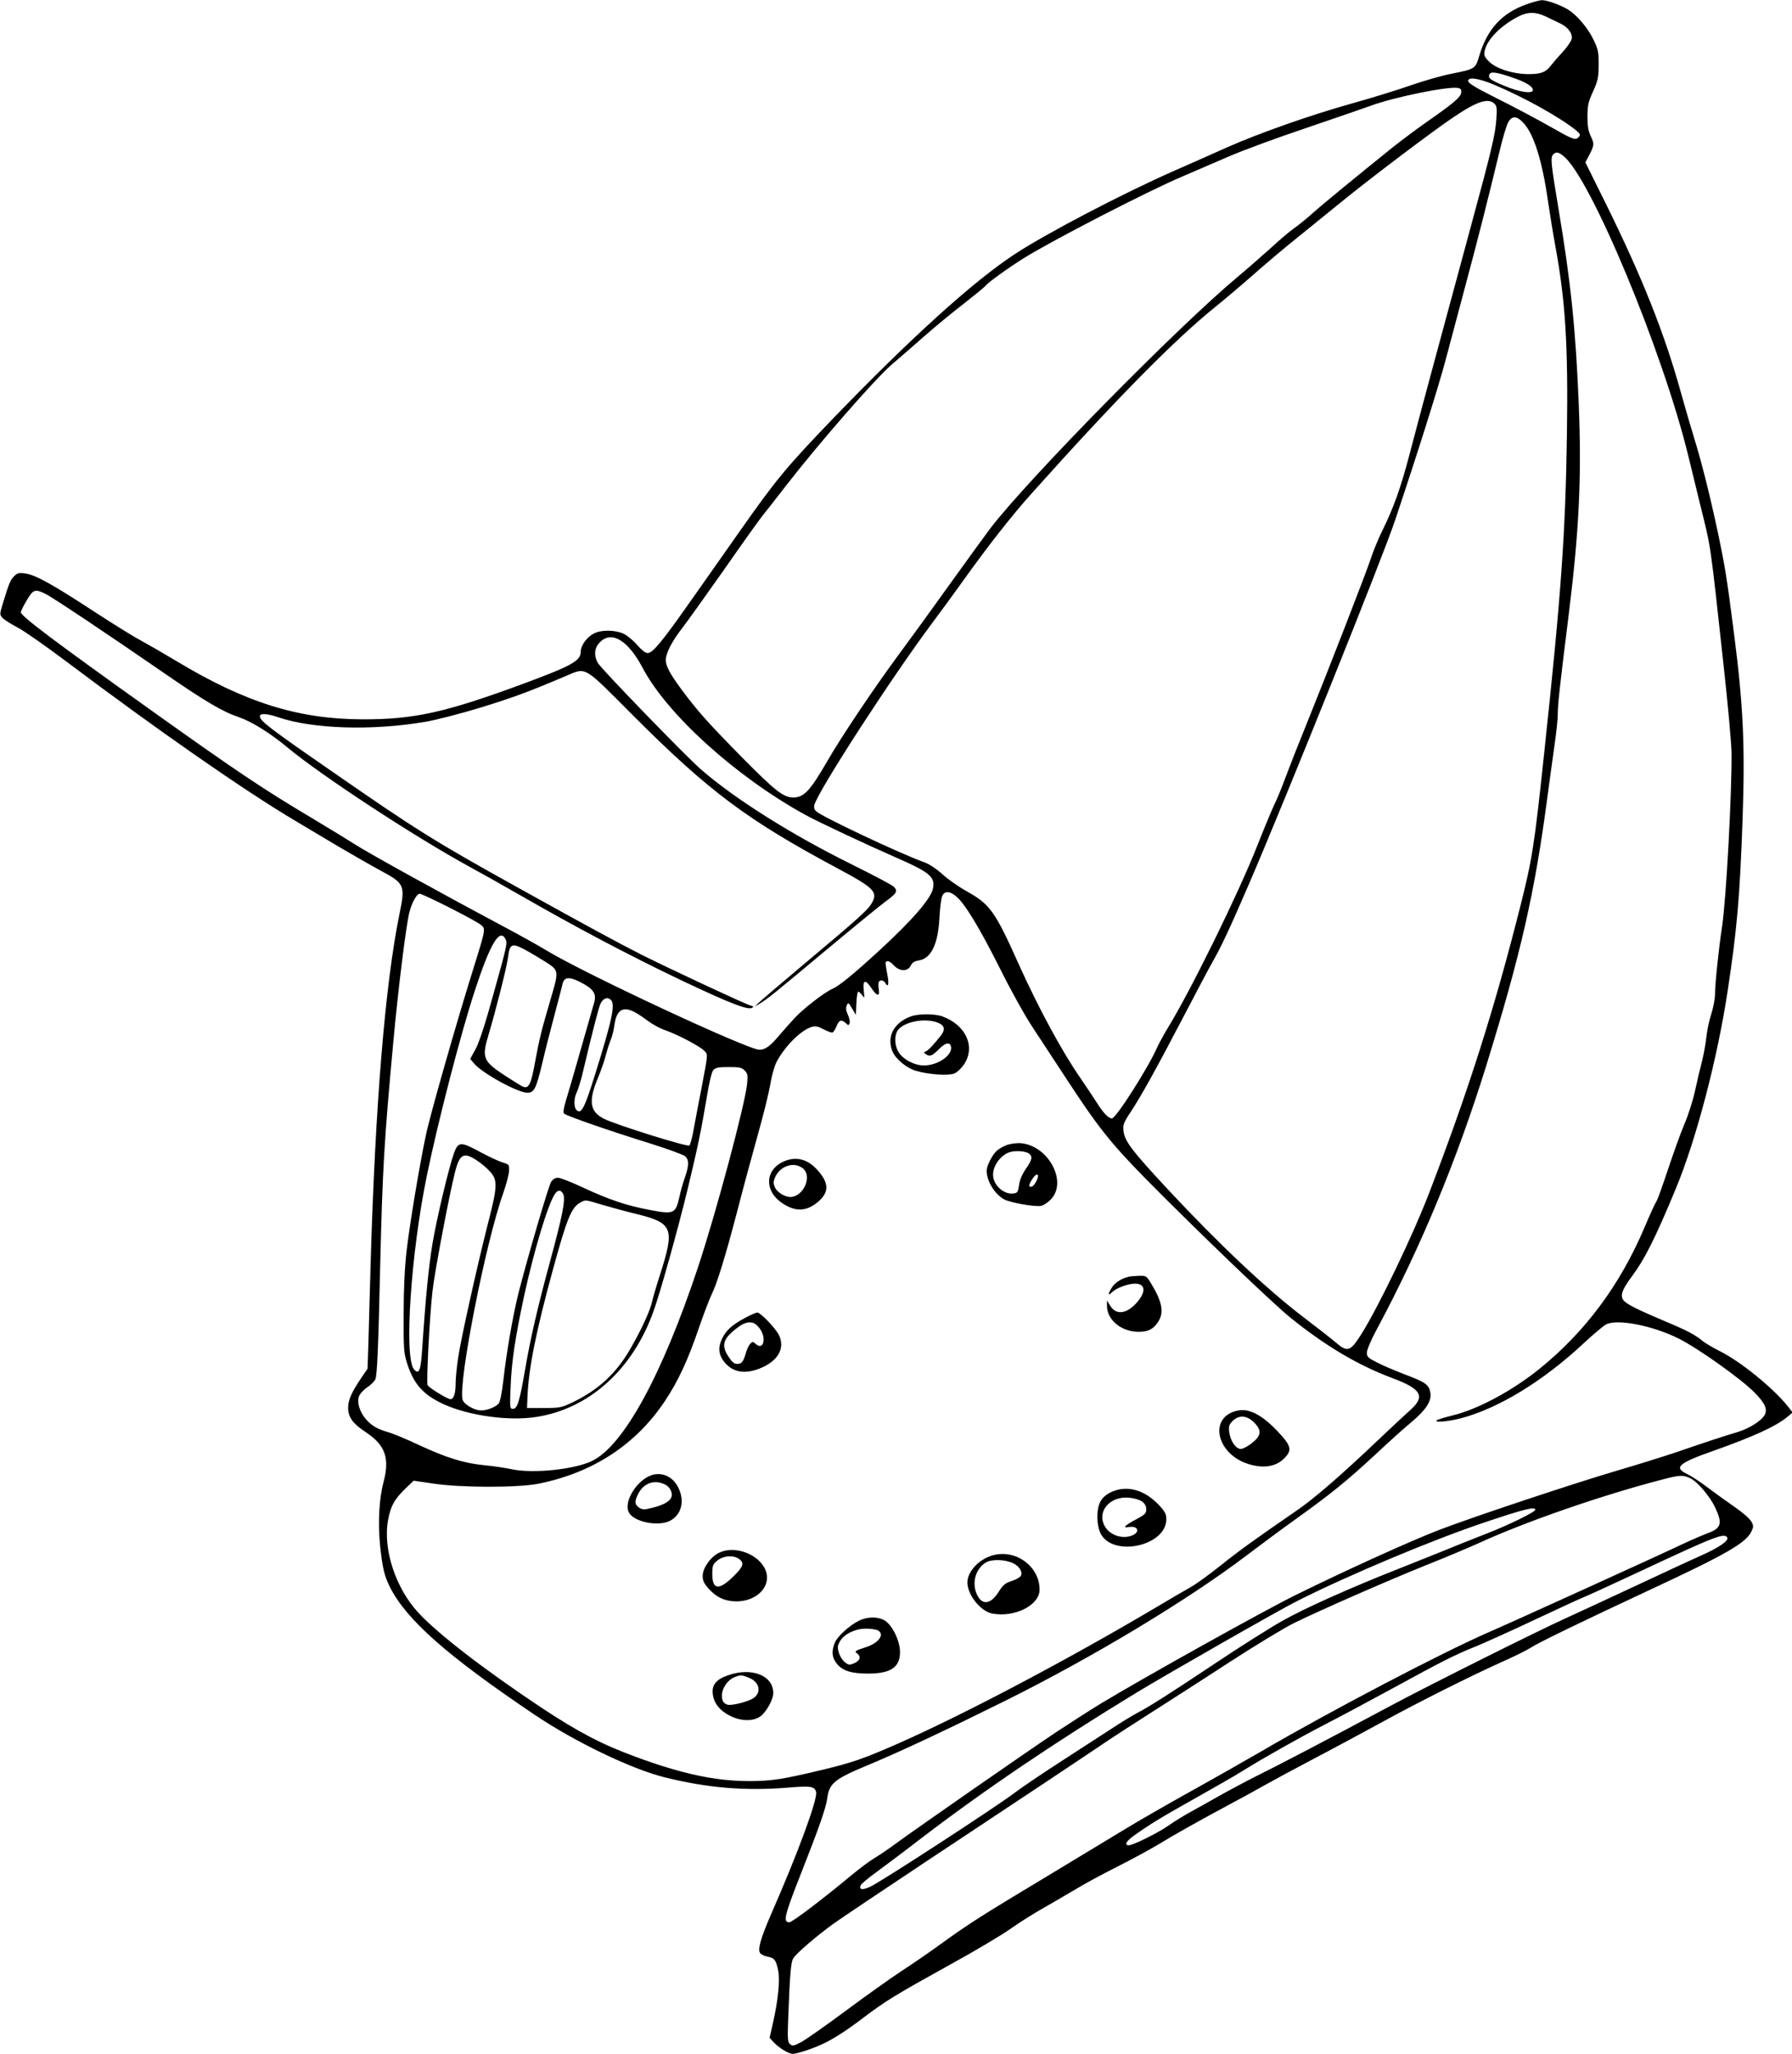 <?xml version="1.0" standalone="no"?>
<!DOCTYPE svg PUBLIC "-//W3C//DTD SVG 20010904//EN"
 "http://www.w3.org/TR/2001/REC-SVG-20010904/DTD/svg10.dtd">
<svg version="1.0" xmlns="http://www.w3.org/2000/svg"
 width="1117pt" height="1280pt" viewBox="0 0 1117 1280"
 preserveAspectRatio="xMidYMid meet">
<g transform="translate(0,1280) scale(0.1,-0.1)"
fill="#000000" stroke="none">
<path d="M9515 12773 c-154 -55 -245 -154 -295 -323 -24 -79 -24 -80 -175
-110 -60 -12 -172 -44 -249 -71 -77 -27 -243 -79 -370 -114 -254 -71 -579
-185 -781 -275 -71 -32 -218 -97 -325 -144 -324 -143 -795 -389 -995 -520
-260 -171 -647 -521 -1139 -1031 -284 -296 -346 -370 -578 -700 -85 -121 -224
-319 -309 -439 -174 -248 -231 -316 -262 -316 -14 0 -38 19 -66 51 -24 28 -63
60 -85 70 -54 24 -141 25 -186 0 -42 -22 -80 -74 -80 -111 0 -58 -51 -87 -352
-199 -493 -182 -686 -225 -1013 -224 -398 2 -727 105 -1155 363 -80 48 -181
106 -225 130 -44 23 -177 106 -295 183 -254 166 -360 225 -423 233 -39 6 -49
3 -70 -18 -23 -23 -32 -46 -73 -181 -16 -55 -16 -58 2 -78 10 -11 52 -38 94
-60 41 -21 176 -116 300 -209 566 -426 1114 -808 1430 -995 63 -38 185 -110
270 -161 85 -50 204 -118 263 -150 149 -80 154 -91 117 -270 -89 -434 -151
-1189 -180 -2184 -5 -195 -12 -421 -14 -502 l-5 -148 -39 -57 c-60 -89 -82
-138 -82 -185 0 -61 28 -99 112 -155 119 -79 148 -160 109 -308 -28 -105 -36
-253 -22 -395 15 -141 26 -189 61 -260 103 -205 358 -430 903 -797 248 -167
599 -336 804 -388 270 -68 510 -88 783 -65 134 11 158 7 167 -28 11 -43 -113
-380 -282 -765 -65 -150 -84 -219 -66 -240 6 -8 27 -18 45 -21 43 -8 53 -21
66 -84 13 -60 1 -184 -32 -330 l-21 -92 24 -26 c34 -37 95 -74 121 -74 24 1
106 26 169 54 67 28 162 88 269 170 140 106 204 145 540 331 157 86 328 188
381 226 52 37 147 97 210 132 63 36 152 88 199 116 47 29 162 91 255 138 94
47 208 110 255 138 94 58 278 161 445 250 61 32 155 84 210 115 55 31 201 110
325 175 124 65 313 167 421 226 215 118 541 282 744 373 72 32 151 71 176 87
54 35 307 157 754 366 460 214 589 288 621 357 15 30 15 36 1 63 -9 17 -53 56
-104 91 -48 33 -124 88 -168 121 -44 34 -101 71 -127 84 -88 41 -58 68 167
147 243 86 387 152 455 209 l34 28 -31 40 c-90 112 -293 278 -424 343 -42 21
-89 49 -105 62 -49 40 -93 64 -234 123 -158 67 -228 101 -252 123 -34 29 -22
69 43 156 79 105 146 237 276 551 126 304 258 806 322 1230 59 389 76 587 93
1072 16 449 4 708 -52 1143 -46 362 -58 433 -106 660 -49 227 -98 422 -144
570 -21 69 -57 192 -80 275 -104 376 -242 724 -476 1197 l-122 246 20 38 c36
68 37 77 14 124 -16 35 -21 63 -21 125 1 69 5 90 35 155 30 67 34 84 35 165 0
81 -3 97 -32 157 -34 72 -104 155 -160 189 -46 28 -132 59 -163 58 -14 -1 -56
-12 -95 -26z m127 -79 c29 -14 68 -33 87 -42 48 -24 75 -63 67 -97 -4 -14 -30
-52 -59 -83 -29 -31 -61 -69 -72 -83 -31 -40 -61 -51 -139 -51 -97 1 -200 34
-244 78 -30 30 -33 39 -28 66 14 68 90 149 197 208 68 38 119 39 191 4z m-207
-380 c76 -26 120 -53 120 -75 0 -26 -85 -13 -178 26 -92 39 -102 47 -93 72 8
19 49 13 151 -23z m-129 -39 c190 -79 416 -205 519 -288 25 -22 28 -27 16 -41
-18 -21 -36 -16 -141 44 -131 74 -252 138 -405 215 -90 45 -141 76 -143 88 -6
29 59 21 154 -18z m-198 -53 c-3 -28 -52 -69 -229 -192 -51 -36 -138 -101
-194 -145 -210 -169 -433 -351 -500 -411 -39 -35 -92 -78 -118 -96 -26 -18
-91 -73 -145 -123 -55 -49 -148 -131 -208 -181 -378 -316 -1293 -1246 -1539
-1564 -23 -30 -134 -183 -247 -340 -112 -157 -261 -362 -330 -455 -157 -213
-358 -513 -445 -665 -104 -179 -142 -220 -209 -220 -60 0 -112 41 -312 243
-214 217 -283 294 -381 426 -75 101 -101 150 -101 188 0 42 40 119 102 198 30
39 146 201 258 360 111 160 222 315 246 345 24 30 88 111 141 180 201 260 553
664 659 756 38 32 127 110 199 173 71 63 187 158 257 212 70 55 130 104 133
110 11 16 140 110 235 169 174 109 774 419 990 510 74 32 205 88 290 125 85
37 299 116 475 175 176 60 363 124 415 143 146 53 477 120 538 109 18 -4 22
-10 20 -30z m208 -69 c14 -14 16 -30 11 -97 -5 -88 -33 -205 -156 -657 -149
-550 -334 -1233 -386 -1434 -55 -210 -100 -333 -170 -475 -23 -47 -55 -123
-70 -170 -31 -94 -270 -709 -402 -1035 -47 -115 -105 -263 -129 -327 -24 -65
-54 -139 -68 -166 -13 -26 -63 -146 -111 -267 -117 -297 -414 -901 -558 -1135
-22 -36 -50 -88 -63 -115 -56 -129 -258 -445 -283 -445 -22 0 -54 34 -95 99
-17 27 -63 96 -102 153 -115 166 -259 433 -379 698 -155 346 -183 384 -334
468 -46 26 -112 72 -146 103 -36 33 -83 64 -111 74 -163 59 -644 287 -677 319
-12 12 -15 25 -11 40 30 97 474 783 733 1131 54 72 144 195 201 275 154 215
300 401 425 540 522 583 887 954 1145 1161 52 42 156 130 230 195 74 66 205
176 290 244 85 69 214 173 285 231 169 137 554 428 674 508 148 100 218 123
257 84z m179 -118 c66 -70 118 -235 155 -495 12 -80 32 -206 46 -280 62 -339
79 -615 71 -1165 -9 -625 -36 -1000 -143 -2000 -60 -564 -73 -649 -148 -945
-159 -631 -322 -1145 -564 -1775 -106 -278 -324 -729 -431 -897 -65 -101 -82
-106 -153 -46 -29 25 -119 95 -199 156 -232 176 -531 458 -847 797 -227 244
-272 303 -279 367 -4 39 0 51 48 123 69 106 156 264 324 585 76 146 158 301
183 345 57 100 108 210 229 490 225 522 830 2027 908 2260 143 426 270 830
316 1002 17 65 69 259 115 432 84 312 148 565 220 864 20 86 46 171 56 187 24
40 53 38 93 -5z m250 -207 c168 -132 620 -1217 779 -1871 24 -100 59 -240 76
-312 66 -266 58 -207 145 -1005 25 -228 47 -467 48 -530 3 -243 -33 -913 -59
-1085 -21 -138 -44 -359 -44 -422 0 -29 -11 -85 -24 -125 -13 -40 -26 -104
-30 -143 -4 -38 -16 -104 -26 -145 -11 -41 -31 -125 -44 -186 -13 -61 -43
-155 -67 -210 -23 -54 -68 -180 -101 -279 -33 -99 -65 -190 -73 -202 -8 -11
-42 -85 -75 -164 -153 -360 -372 -653 -658 -883 -170 -136 -381 -249 -537
-287 -49 -12 -94 -26 -100 -31 -17 -15 71 -8 151 13 233 61 514 232 766 468
59 55 121 107 139 117 71 36 291 -7 454 -89 120 -60 389 -251 472 -336 65 -66
82 -104 62 -140 -20 -36 -97 -84 -166 -105 -78 -23 -209 -66 -383 -126 -80
-27 -246 -79 -370 -115 -280 -83 -879 -282 -1105 -368 -175 -67 -571 -246
-896 -406 -181 -88 -960 -522 -1214 -676 -71 -43 -197 -124 -280 -179 -169
-112 -865 -596 -995 -691 -47 -35 -108 -76 -136 -93 -28 -16 -94 -65 -146
-108 -180 -150 -370 -294 -388 -294 -41 0 -31 41 77 315 109 276 151 398 159
455 13 98 43 122 267 215 196 82 477 214 842 395 545 271 1137 627 1505 906
80 61 219 164 310 229 220 158 316 236 494 401 82 77 183 168 225 202 89 75
125 130 117 181 -8 51 -29 66 -156 114 -63 24 -143 58 -177 76 -56 28 -63 35
-63 61 0 17 25 77 60 142 276 514 501 1058 683 1643 217 701 303 1078 382
1675 14 107 35 255 45 329 11 74 20 159 20 190 0 61 10 155 70 636 63 510 79
842 61 1290 -19 472 -50 768 -126 1221 -48 288 -52 323 -33 342 17 17 32 15
63 -10z m-9462 -2729 c47 -23 385 -249 730 -487 267 -184 371 -246 477 -282
79 -27 195 -99 304 -190 207 -172 786 -552 1124 -737 86 -47 229 -127 317
-178 355 -204 684 -378 1013 -535 304 -144 413 -186 440 -171 11 6 9 10 -11
15 -29 7 -492 223 -678 316 -144 73 -353 186 -779 423 -510 283 -628 357
-1140 712 -405 280 -460 322 -460 352 0 19 48 16 114 -7 214 -73 582 -85 914
-29 71 12 218 50 350 90 209 65 288 94 522 193 139 58 108 76 426 -243 476
-476 714 -653 1279 -955 229 -123 251 -146 205 -221 -25 -40 -91 -99 -425
-379 -143 -120 -269 -228 -280 -239 l-20 -20 30 18 c47 28 89 62 417 336 169
141 334 276 367 300 70 51 78 65 54 91 -9 11 -125 72 -258 138 -381 188 -736
412 -947 596 -97 85 -626 631 -642 663 -26 49 -21 95 15 130 72 72 174 10 264
-160 153 -292 587 -683 1016 -918 86 -47 381 -185 568 -267 208 -91 242 -120
226 -193 -14 -63 -128 -195 -331 -382 -168 -154 -255 -225 -298 -243 -47 -20
-185 -127 -236 -184 -25 -27 -67 -75 -94 -106 -57 -68 -88 -89 -124 -88 -75 2
-1079 470 -1321 616 -58 35 -180 103 -271 151 -370 197 -830 451 -920 508 -52
33 -171 106 -265 162 -321 191 -481 299 -1000 669 -624 445 -825 597 -825 620
0 7 16 41 37 75 40 68 51 72 116 40z m5678 -1886 c54 -46 144 -194 271 -447
66 -133 157 -297 203 -366 45 -69 140 -213 210 -320 199 -305 278 -404 499
-629 327 -331 787 -772 903 -866 218 -175 419 -294 633 -374 182 -68 207 -114
108 -201 -28 -25 -114 -105 -192 -179 -228 -217 -397 -364 -502 -437 -280
-193 -369 -257 -485 -350 -69 -55 -153 -116 -185 -134 -32 -18 -129 -74 -214
-125 -548 -325 -1194 -666 -1605 -848 -223 -98 -289 -121 -480 -167 -247 -59
-315 -70 -455 -70 -210 0 -420 45 -707 151 -211 77 -359 155 -589 307 -356
237 -643 458 -766 591 -144 155 -224 403 -188 583 16 83 38 123 103 187 l55
53 124 -18 c171 -26 524 -26 653 -1 340 68 608 243 790 516 82 124 140 247
210 451 31 90 67 184 79 209 35 69 87 239 161 521 36 140 86 325 110 410 59
212 84 311 100 402 8 42 23 94 33 115 51 100 154 203 221 223 25 7 40 4 77
-16 25 -13 50 -22 55 -18 5 3 16 21 24 40 16 38 29 42 57 18 16 -16 18 -16 24
0 3 9 -2 32 -11 52 -12 27 -14 42 -7 58 9 20 11 19 33 -19 l24 -40 3 73 c2 39
7 72 11 72 5 0 16 -10 25 -22 15 -22 15 -21 10 30 -8 65 10 71 47 15 33 -51
54 -56 47 -12 -3 19 -3 40 -1 47 7 18 30 15 42 -5 17 -32 24 -4 12 53 -6 32
-11 63 -11 71 0 20 25 16 46 -8 40 -45 92 -47 112 -5 8 17 22 26 52 31 75 13
118 103 126 269 3 56 10 113 16 129 14 36 46 36 89 0z m-3160 -69 c93 -47 181
-95 195 -107 32 -25 33 -22 -45 -272 -107 -342 -271 -917 -296 -1038 -40 -187
-103 -566 -121 -726 -11 -94 -18 -231 -18 -386 -1 -221 1 -245 21 -310 42
-132 101 -198 230 -257 160 -72 408 -106 580 -78 327 52 597 296 726 657 42
115 152 510 211 753 64 265 86 371 121 579 16 99 31 161 42 173 13 14 31 18
95 18 66 0 81 -3 99 -21 19 -19 21 -29 16 -83 -13 -129 -193 -804 -307 -1146
-223 -669 -460 -1104 -656 -1203 -106 -54 -367 -82 -502 -54 -42 9 -123 21
-178 26 -126 13 -231 46 -404 126 -74 35 -158 70 -186 78 -73 21 -106 41 -142
81 -39 45 -58 103 -45 142 5 16 28 42 52 58 23 15 46 39 51 51 11 30 18 190
30 715 15 603 24 762 81 1380 30 330 81 742 101 815 15 60 46 115 64 115 9 0
92 -39 185 -86z m349 -195 c14 -26 13 -32 -77 -354 -50 -182 -86 -290 -108
-332 l-34 -62 25 -30 c51 -60 271 -181 331 -181 43 0 55 25 94 188 16 70 50
201 74 292 24 91 47 177 50 192 10 50 39 54 113 17 81 -42 101 -71 86 -126 -6
-21 -23 -81 -38 -133 -62 -218 -117 -409 -138 -477 -15 -51 -19 -76 -12 -83
14 -14 272 -104 533 -185 112 -35 212 -72 222 -81 24 -22 24 -57 -1 -130 -12
-32 -28 -90 -36 -127 -23 -101 -34 -106 -182 -78 -148 28 -252 63 -418 140
-72 34 -142 61 -156 61 -17 0 -32 -9 -43 -26 -16 -25 -150 -482 -206 -704 -33
-135 -73 -364 -92 -537 -8 -71 -20 -130 -28 -139 -19 -23 -72 -44 -110 -44
-43 0 -108 38 -116 68 -27 109 144 979 254 1287 19 55 36 117 36 139 2 37 0
39 -39 51 -23 7 -84 35 -136 63 -125 68 -141 68 -167 -1 -32 -88 -107 -401
-135 -566 -24 -143 -44 -349 -64 -653 -9 -141 -20 -169 -52 -131 -62 76 -19
720 80 1203 70 341 214 897 301 1160 94 287 153 387 189 319z m121 -67 c30
-16 87 -50 127 -75 88 -57 87 -53 33 -238 -56 -189 -70 -247 -97 -394 -24
-132 -38 -160 -72 -148 -10 3 -61 35 -115 70 -137 90 -145 111 -102 254 46
153 114 423 121 479 11 89 23 95 105 52z m537 -314 c28 -28 8 -123 -100 -468
-63 -202 -84 -244 -112 -220 -21 16 -20 76 0 115 8 17 27 77 40 135 57 241 97
396 107 415 18 35 44 44 65 23z m145 -74 c18 -9 56 -34 85 -56 29 -22 77 -48
107 -58 74 -25 215 -99 243 -127 26 -26 27 -11 -18 -248 -16 -82 -37 -191 -46
-242 -9 -51 -21 -96 -27 -102 -13 -10 -461 130 -533 167 -87 44 -97 109 -39
249 20 48 43 113 50 143 8 30 21 73 30 95 10 22 21 66 25 98 13 92 51 117 123
81z m-982 -925 c26 -17 64 -48 83 -70 49 -54 48 -90 -14 -330 -67 -264 -167
-713 -185 -834 -8 -55 -15 -126 -15 -158 0 -60 -12 -97 -32 -97 -19 0 -137 73
-143 88 -8 21 13 433 31 587 13 118 103 592 140 740 29 113 54 127 135 74z
m540 -212 c15 -33 -6 -138 -82 -417 -76 -279 -123 -482 -155 -670 -35 -203
-49 -250 -76 -250 -20 0 -21 2 -15 143 6 152 28 298 82 552 62 286 148 573
193 643 19 29 40 28 53 -1z m245 -66 c55 -16 146 -41 204 -55 234 -57 247 -88
157 -371 -25 -77 -48 -156 -52 -175 -11 -53 -60 -163 -129 -284 -91 -163 -205
-269 -374 -349 -62 -29 -75 -32 -172 -32 l-105 0 3 75 c8 178 54 407 161 797
86 314 114 381 171 410 32 16 22 18 136 -16z m6784 -1706 c43 -22 119 -112
150 -178 48 -101 40 -131 -45 -162 -27 -10 -97 -40 -155 -67 -164 -78 -1082
-495 -1210 -550 -294 -128 -992 -494 -1415 -741 -99 -57 -299 -171 -445 -252
-146 -81 -328 -186 -405 -233 -77 -47 -291 -176 -475 -287 -421 -253 -503
-305 -667 -424 -73 -53 -187 -132 -254 -175 -67 -44 -223 -155 -348 -248 -124
-92 -249 -180 -278 -195 -45 -24 -53 -25 -68 -13 -16 13 -17 31 -11 185 10
257 16 328 31 351 20 32 150 143 250 215 49 35 307 208 572 384 625 414 926
614 1095 728 75 51 219 144 320 208 100 64 316 202 478 308 162 105 345 216
406 246 172 84 567 257 814 357 124 49 275 113 335 140 294 135 771 300 1145
397 114 30 132 30 180 6z m-970 -194 c0 -14 -174 -99 -310 -151 -69 -27 -190
-75 -270 -108 -80 -32 -206 -83 -280 -112 -297 -117 -578 -243 -718 -322 -81
-46 -263 -161 -405 -256 -294 -196 -429 -282 -498 -317 -26 -14 -101 -59 -166
-102 -65 -42 -208 -135 -318 -206 -110 -71 -234 -155 -275 -186 -109 -84 -810
-540 -899 -586 -53 -26 -78 -24 -66 6 3 8 48 46 101 84 53 39 180 134 282 213
396 302 831 596 1339 905 200 121 893 517 1002 571 326 164 851 384 1176 492
235 79 305 96 305 75z m1196 -173 c12 -19 -49 -62 -164 -113 -59 -26 -253
-116 -432 -200 -179 -83 -363 -169 -410 -190 -175 -79 -834 -408 -1085 -542
-373 -200 -714 -378 -836 -438 -58 -29 -162 -84 -230 -122 -68 -39 -155 -87
-193 -108 -37 -20 -97 -57 -132 -82 -66 -46 -221 -123 -248 -123 -30 0 -16 26
32 60 103 73 165 111 377 230 121 68 254 144 295 170 128 80 348 204 515 291
88 45 277 146 420 224 322 176 396 213 521 263 54 22 221 97 369 167 149 70
292 136 318 146 27 11 180 81 340 156 472 221 525 241 543 211z"/>
<path d="M5679 6466 c-107 -38 -154 -127 -116 -219 21 -48 88 -104 148 -121
77 -23 202 -31 238 -16 17 7 44 33 61 58 72 110 10 245 -137 298 -48 17 -147
17 -194 0z m160 -37 c50 -18 57 -43 24 -85 -46 -58 -77 -90 -93 -97 -13 -5
-13 -7 0 -16 25 -18 40 -13 82 30 41 42 70 47 76 15 10 -52 -82 -116 -168
-116 -59 0 -127 35 -157 80 -27 40 -30 105 -7 139 37 52 163 78 243 50z"/>
<path d="M6281 5666 c-24 -8 -54 -25 -68 -38 -29 -26 -62 -93 -63 -123 0 -66
51 -150 112 -181 39 -20 193 -47 228 -39 15 3 42 21 60 40 105 108 -12 331
-182 350 -24 3 -63 -2 -87 -9z m134 -56 c23 -19 18 -39 -21 -95 -23 -34 -38
-69 -42 -101 -7 -45 -10 -49 -37 -52 -60 -7 -125 54 -125 117 0 58 49 124 105
141 37 11 101 6 120 -10z m55 -140 c0 -18 -23 -59 -36 -64 -23 -9 -24 8 -2 42
19 31 38 42 38 22z"/>
<path d="M4884 5561 c-117 -53 -121 -185 -7 -260 85 -57 157 -51 231 17 60 56
57 111 -9 186 -63 73 -137 92 -215 57z m120 -42 c61 -48 5 -177 -77 -179 -35
0 -85 31 -97 61 -10 23 -10 35 0 59 31 74 118 103 174 59z"/>
<path d="M7035 4843 c-46 -11 -86 -37 -105 -68 -26 -43 -25 -54 3 -27 28 26
98 52 142 52 66 0 70 -52 10 -119 -64 -71 -129 -78 -165 -18 l-20 32 0 -33 c0
-88 90 -162 197 -162 60 0 91 16 120 59 40 59 29 125 -40 239 -31 51 -32 52
-77 51 -25 -1 -54 -3 -65 -6z"/>
<path d="M4641 4585 c-81 -44 -118 -78 -143 -134 -24 -53 -18 -97 19 -142 51
-61 124 -74 215 -39 117 45 165 128 122 212 -23 44 -114 138 -133 138 -9 0
-45 -16 -80 -35z m69 -38 c30 -23 50 -62 50 -95 0 -39 -23 -52 -49 -28 -17 16
-20 16 -35 1 -8 -9 -21 -35 -27 -58 -16 -55 -26 -67 -55 -67 -18 0 -32 12 -55
48 -46 71 -31 113 65 183 41 31 81 36 106 16z"/>
<path d="M7720 4010 c-191 -34 -142 -275 68 -336 103 -30 184 -10 235 58 28
37 17 67 -54 142 -97 104 -179 149 -249 136z m96 -74 c50 -50 47 -83 -13 -130
-25 -20 -56 -36 -69 -36 -31 0 -65 51 -72 105 -4 37 -1 47 21 69 39 39 89 36
133 -8z"/>
<path d="M4074 3610 c-96 -21 -191 -167 -154 -236 32 -60 185 -90 258 -51 70
38 91 122 51 204 -31 65 -91 97 -155 83z m72 -62 c29 -14 48 -51 40 -76 -9
-28 -46 -50 -117 -68 -55 -14 -62 -14 -85 0 -28 19 -30 36 -8 82 34 71 102 96
170 62z"/>
<path d="M6920 3498 c-29 -15 -51 -35 -62 -58 -25 -49 -24 -142 2 -196 74
-151 410 -80 410 88 0 31 -8 47 -42 84 -94 102 -208 132 -308 82z m199 -56
c18 -13 26 -29 26 -48 0 -25 -8 -33 -58 -60 -74 -39 -94 -59 -52 -51 59 11 75
-32 20 -53 -60 -23 -134 2 -166 54 -57 93 27 194 150 182 31 -3 66 -13 80 -24z"/>
<path d="M4480 3122 c-52 -26 -100 -95 -100 -143 0 -31 8 -47 38 -81 48 -53
102 -78 172 -78 143 0 233 114 171 216 -54 89 -192 131 -281 86z m130 -40 c30
-24 22 -47 -37 -105 -91 -90 -133 -86 -133 13 0 53 3 61 31 84 38 32 105 36
139 8z"/>
<path d="M6196 3109 c-89 -21 -166 -101 -166 -171 0 -77 82 -180 155 -194 140
-26 295 52 295 149 0 142 -142 250 -284 216z m123 -53 c39 -21 59 -59 42 -80
-7 -8 -29 -20 -49 -27 -47 -15 -59 -25 -88 -71 -52 -81 -107 -84 -138 -7 -28
70 -3 152 57 190 38 24 124 21 176 -5z"/>
<path d="M5353 2699 c-58 -29 -133 -97 -149 -136 -23 -54 -18 -98 16 -136 36
-41 89 -57 191 -57 141 0 199 39 199 134 0 69 -47 166 -94 196 -43 26 -109 26
-163 -1z m118 -59 c46 -25 8 -79 -75 -106 -68 -22 -72 -25 -52 -40 25 -18 16
-46 -21 -60 -28 -12 -34 -11 -57 7 -14 11 -31 37 -37 59 -10 33 -9 43 7 72 27
45 94 78 162 78 29 0 62 -5 73 -10z"/>
<path d="M4540 2360 c-75 -25 -104 -60 -97 -117 6 -57 44 -105 109 -137 65
-32 136 -35 183 -6 38 24 85 106 85 149 0 109 -134 162 -280 111z m128 -16
c67 -26 81 -93 27 -128 -34 -22 -135 -47 -160 -40 -26 9 -35 23 -35 59 0 42
34 93 73 110 41 18 49 18 95 -1z"/>
</g>
</svg>
